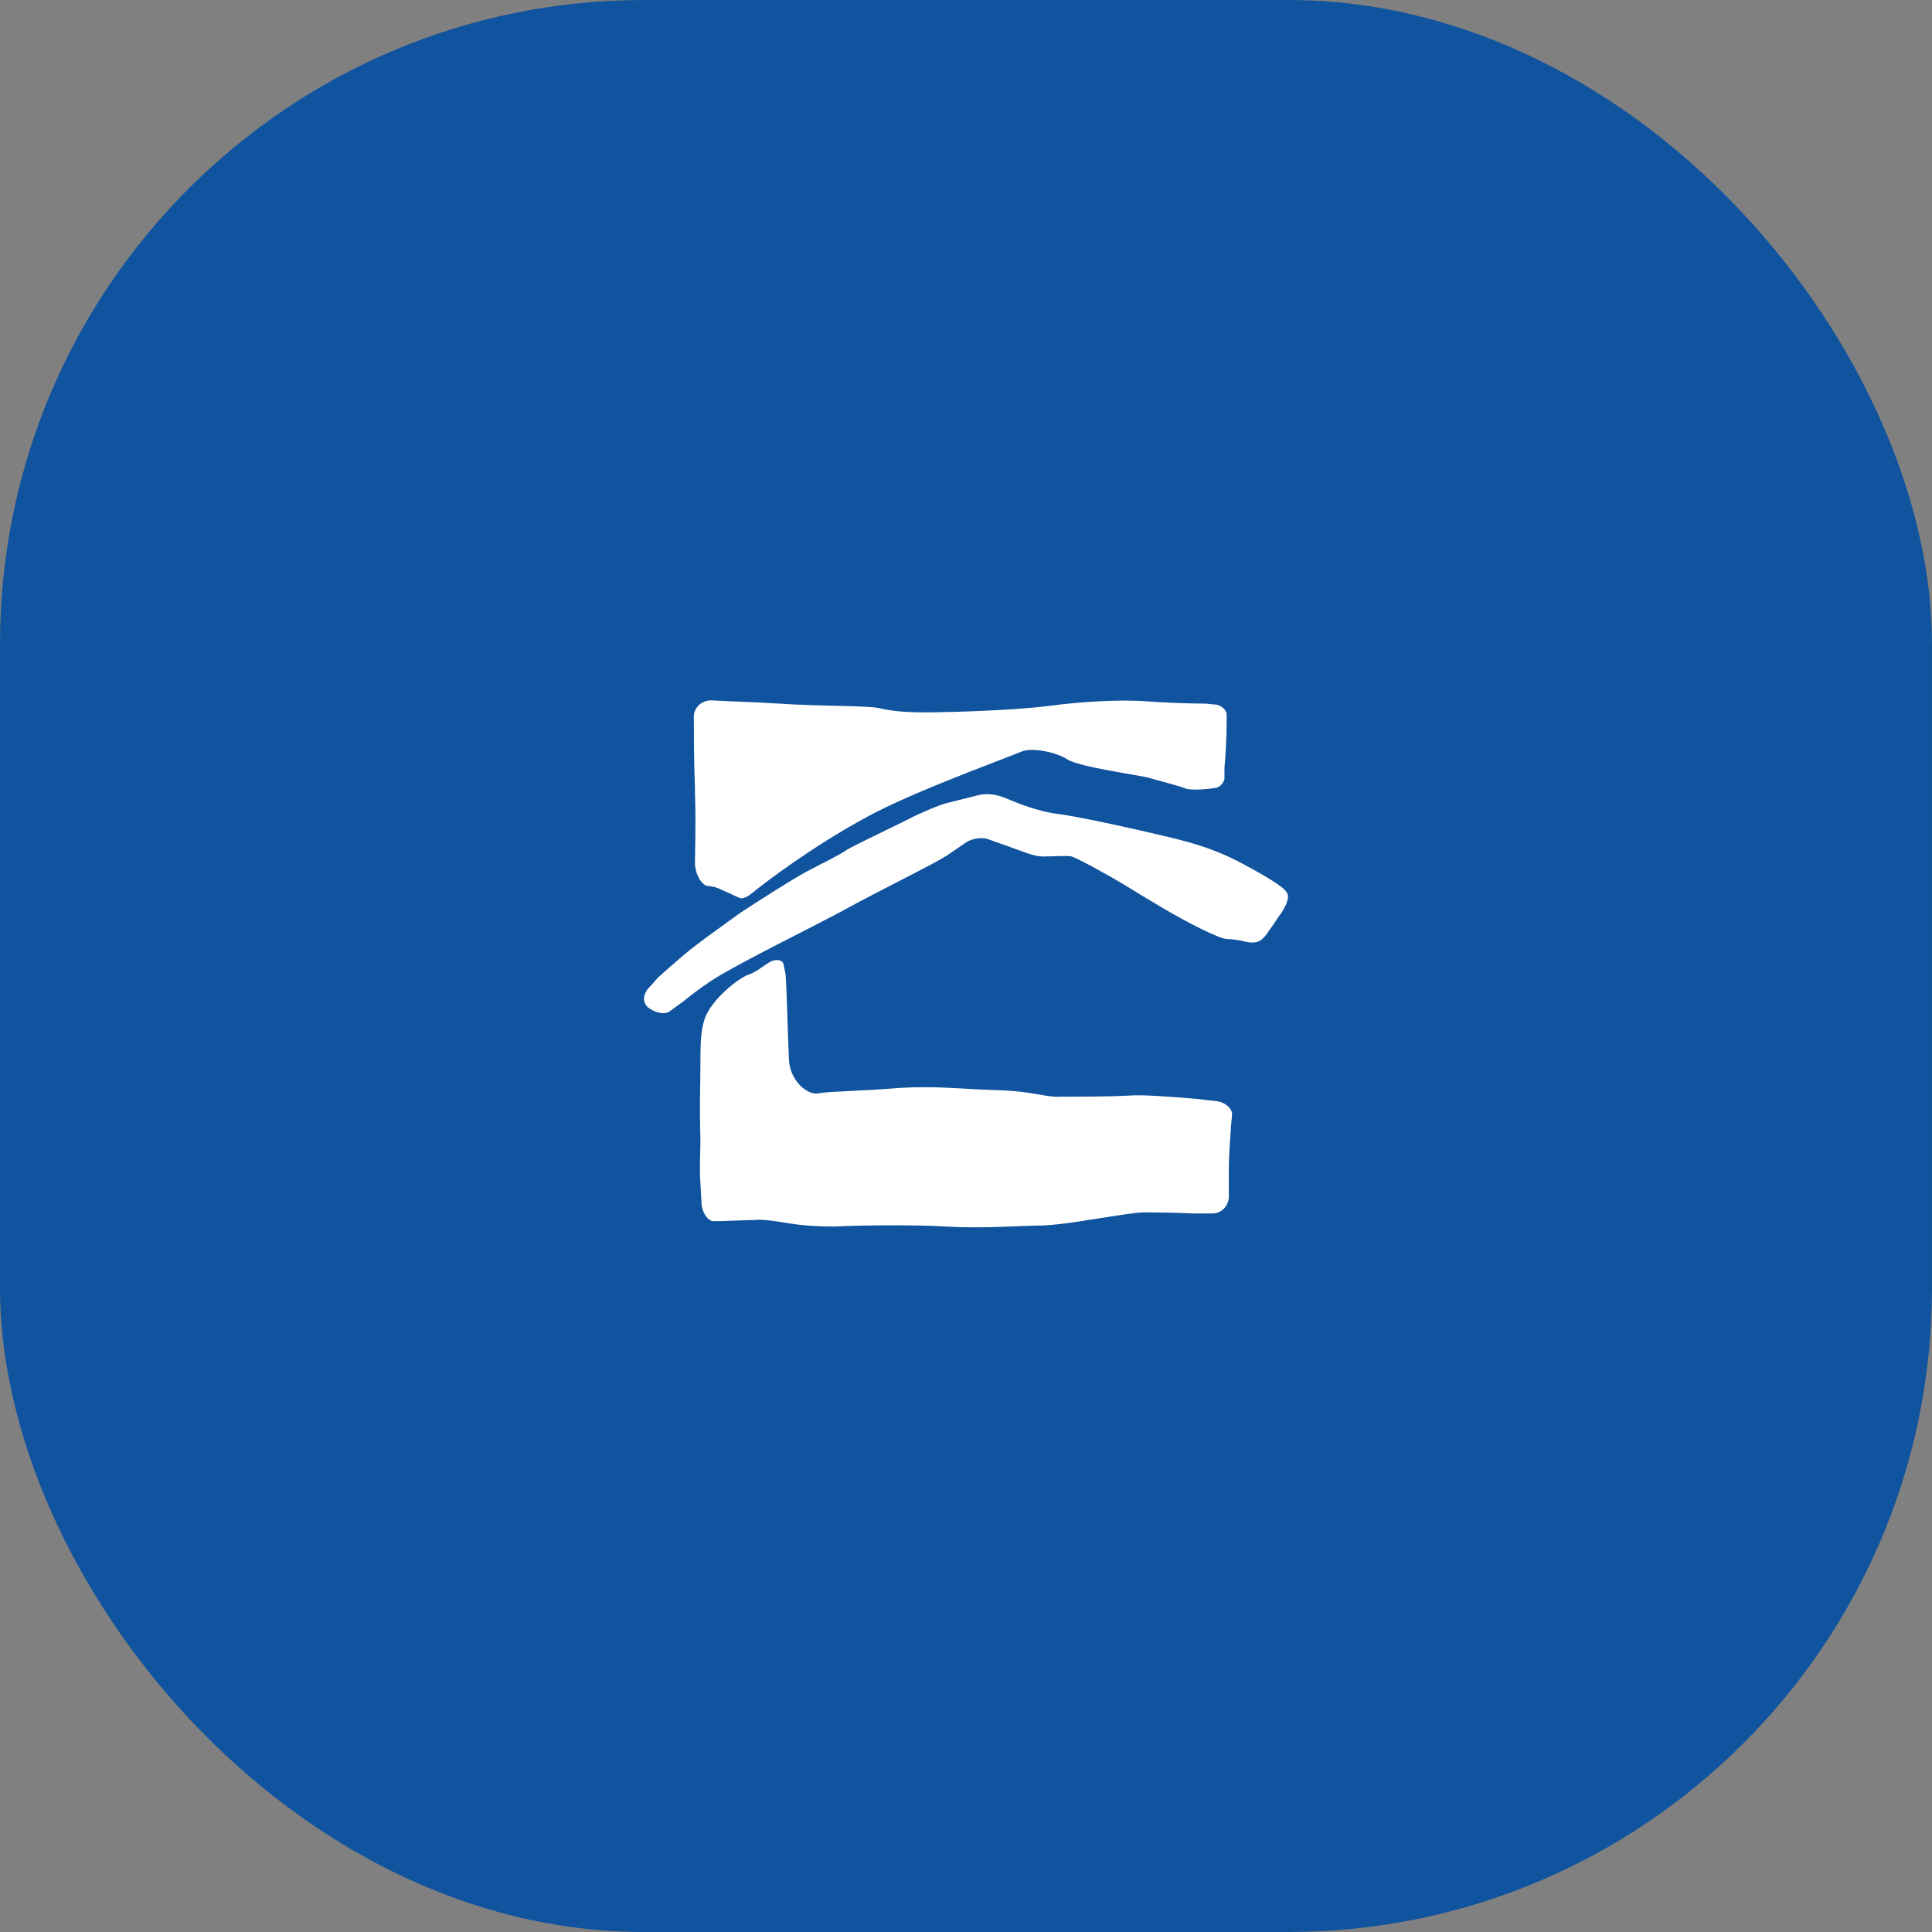 <svg width="240" height="240" viewBox="0 0 240 240" fill="none" xmlns="http://www.w3.org/2000/svg">
<rect x="0" y="0" width="240" height="240" fill="#808080" stroke="none"/>
<rect width="240" height="240" rx="80" fill="#10539E"/>
<path fill-rule="evenodd" clip-rule="evenodd" d="M152.378 88.627C152.242 88.085 151.7 87.678 151.157 87.543L149.801 87.407C147.495 87.407 144.647 87.271 142.613 87.136C139.494 86.864 134.476 87.136 130.407 87.678C126.338 88.221 118.201 88.492 114.946 88.492C111.691 88.492 110.335 88.221 109.115 87.949C107.894 87.678 101.655 87.678 99.621 87.543C98.4 87.543 95.417 87.271 91.213 87.136L88.365 87C87.144 87 86.059 87.949 86.195 89.306C86.195 90.662 86.195 94.459 86.33 97.985V98.528C86.466 102.054 86.33 105.851 86.33 107.208C86.33 108.428 87.008 109.784 87.822 110.056C87.822 110.056 88.093 110.056 88.771 110.191C89.314 110.327 91.213 111.276 91.891 111.547C92.569 111.819 93.654 110.734 94.196 110.327C94.739 109.92 100.57 105.309 107.894 101.376C113.454 98.392 122.812 95.002 126.881 93.374C128.102 92.832 131.085 93.374 132.577 94.323C133.933 95.273 141.935 96.358 142.749 96.629C143.562 96.9 146.41 97.579 147.36 97.985C147.902 98.121 149.123 98.121 150.208 97.985L151.157 97.85C151.564 97.714 151.971 97.307 152.107 96.765V95.409C152.242 94.052 152.378 91.475 152.378 89.984C152.378 89.034 152.378 88.627 152.378 88.627Z" fill="white"/>
<path fill-rule="evenodd" clip-rule="evenodd" d="M80.906 122.397C79.821 123.346 79.685 124.567 80.635 125.245C81.584 125.923 82.805 126.059 83.347 125.516L84.839 124.431C86.331 123.211 88.365 121.719 90.128 120.77C93.654 118.735 99.215 116.023 104.368 113.31C109.522 110.462 115.489 107.614 117.659 106.258L119.829 104.766C120.507 104.224 121.864 103.952 122.677 104.224L124.983 105.037C127.288 105.851 128.373 106.394 129.594 106.394C130.815 106.394 132.578 106.258 133.12 106.394C133.663 106.529 137.46 108.564 139.901 110.055C142.342 111.547 146.275 113.988 149.395 115.48C152.514 116.972 152.243 116.565 153.192 116.701L154.141 116.837C156.04 117.379 156.583 116.972 157.261 116.158L158.21 114.802C158.617 114.26 158.888 113.717 159.159 113.446C159.838 112.361 160.244 111.412 159.838 110.869C159.566 110.191 156.718 108.564 154.955 107.614C153.192 106.665 150.751 105.309 145.597 104.088C140.579 102.868 133.663 101.376 131.357 101.104C129.052 100.833 126.339 99.748 125.39 99.341C124.44 98.934 123.084 98.392 121.457 98.799C119.829 99.206 118.744 99.477 117.659 99.748C116.574 100.019 114.811 100.833 113.591 101.376C112.37 102.054 105.996 105.037 105.182 105.58C104.233 106.258 101.927 107.343 100.164 108.292C98.401 109.242 93.926 112.09 91.891 113.446C89.857 114.938 88.094 116.158 86.331 117.515C84.568 118.871 82.669 120.634 81.72 121.448L80.906 122.397Z" fill="white"/>
<path fill-rule="evenodd" clip-rule="evenodd" d="M97.316 119.685C97.044 119.142 96.231 119.142 95.552 119.549L94.332 120.363C93.79 120.77 93.111 121.041 92.704 121.177C91.348 121.855 89.043 123.754 87.958 125.652C87.008 127.28 87.008 129.585 87.008 132.298C87.008 134.874 86.873 137.18 87.008 141.384C87.008 143.147 86.873 145.046 87.008 146.945L87.144 149.386C87.144 150.471 87.822 151.556 88.5 151.692H89.314C90.128 151.692 92.704 151.556 93.654 151.556C94.603 151.42 96.366 151.692 97.994 151.963C99.621 152.234 101.655 152.37 103.69 152.37C105.724 152.234 113.319 152.098 117.659 152.37C122.134 152.641 127.152 152.234 129.593 152.234C132.17 152.098 135.154 151.556 136.917 151.285C138.68 151.013 141.121 150.607 142.071 150.607C142.613 150.607 145.461 150.607 148.174 150.742H150.615C151.835 150.742 152.785 149.657 152.649 148.301V146.267C152.649 145.724 152.649 145.453 152.649 145.046C152.649 143.961 152.785 141.791 152.92 139.892L153.056 138.401C153.056 137.723 152.242 136.909 151.022 136.773C151.022 136.773 150.886 136.773 148.58 136.502C145.461 136.231 141.664 135.959 140.308 136.095C138.002 136.231 134.069 136.231 131.899 136.231C129.865 136.366 128.508 135.553 123.762 135.417C119.015 135.281 116.438 134.874 111.691 135.146C106.945 135.553 103.012 135.553 101.655 135.824C100.299 136.095 97.994 134.196 97.994 131.348C97.858 128.5 97.722 122.533 97.587 121.041L97.316 119.685Z" fill="white"/>
</svg>
